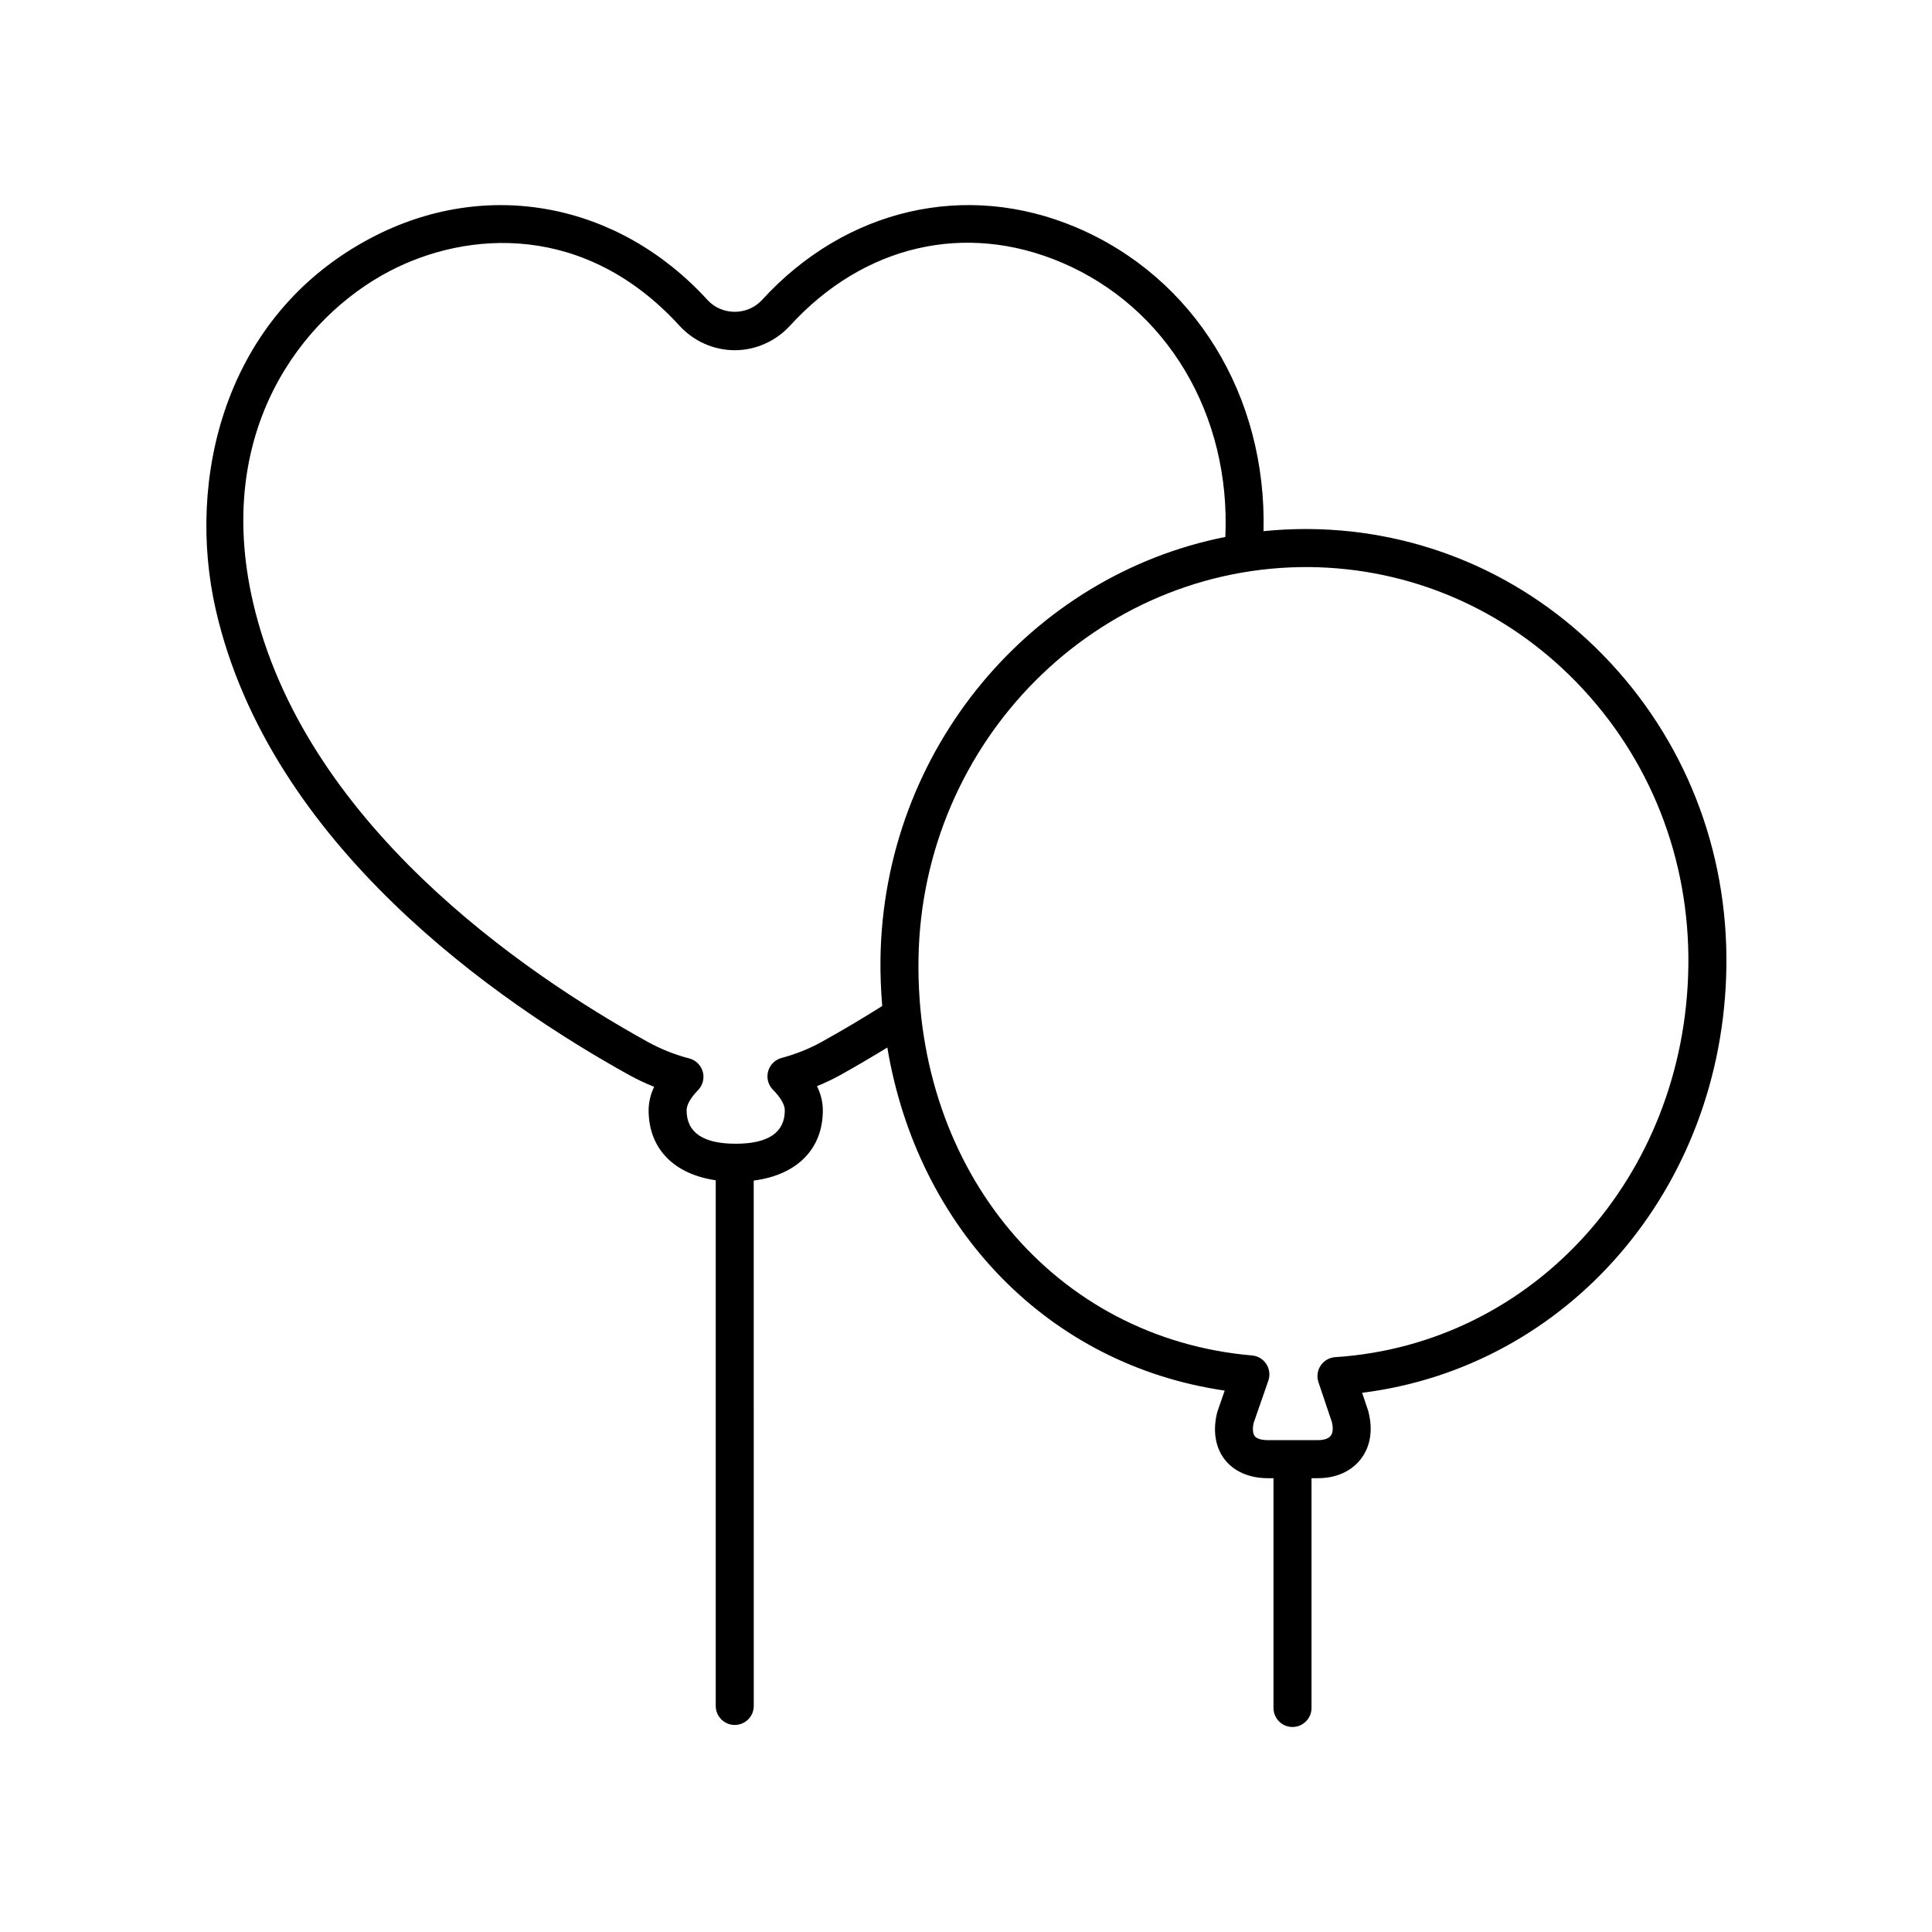 <?xml version="1.0" encoding="UTF-8"?>
<!-- The Best Svg Icon site in the world: iconSvg.co, Visit us! https://iconsvg.co -->
<svg fill="#000000" width="800px" height="800px" version="1.1" viewBox="144 144 512 512" xmlns="http://www.w3.org/2000/svg">
 <path d="m601.51 400.37c0.469-31.277-11.113-60.652-32.625-82.715-20.734-21.27-48.348-33.145-77.75-33.453-0.391-0.004-0.766-0.004-1.152-0.004-3.754 0-7.469 0.195-11.133 0.57 0.863-35.852-18.285-67.195-49.621-80.496-29.207-12.395-61.121-5.023-83.297 19.23-3.809 4.172-10.629 4.172-14.434 0-23.719-25.949-58.656-32.438-89-16.535-39.406 20.652-49.148 64.414-41.316 98.621 14.281 62.414 74.789 104.05 109.58 123.32 2.121 1.172 4.32 2.215 6.586 3.113-0.969 2.051-1.457 4.133-1.457 6.223 0 10.141 6.691 16.93 17.785 18.539v139.31c0 2.785 2.254 5.039 5.039 5.039 2.781 0 5.039-2.254 5.039-5.039l-0.012-139.23c11.41-1.469 18.316-8.309 18.316-18.609 0-2.156-0.52-4.301-1.551-6.414 2.129-0.855 4.184-1.836 6.148-2.922 4.227-2.34 8.387-4.805 12.492-7.316 8.031 48.031 42.684 84.129 89.406 90.918l-1.977 5.719c-1.234 4.867-0.523 9.324 1.992 12.555 2.481 3.188 6.547 4.945 11.445 4.945h1.473v60.891c0 2.785 2.254 5.039 5.039 5.039 2.781 0 5.039-2.254 5.039-5.039v-60.895h1.684c4.828 0 8.875-1.805 11.398-5.094 2.559-3.324 3.277-7.754 1.93-12.777l-1.598-4.762c54.602-6.832 95.641-54.164 96.527-112.73zm-239.73 19.727c-3.277 1.816-6.871 3.254-10.676 4.281-1.73 0.473-3.086 1.824-3.551 3.559-0.465 1.73 0.023 3.582 1.285 4.856 2.055 2.078 3.144 3.965 3.144 5.461 0 5.871-4.379 8.848-13.012 8.848-8.633 0-13.012-2.977-13.012-8.848 0-1.477 1.051-3.324 3.035-5.359 1.254-1.285 1.73-3.141 1.25-4.871-0.48-1.727-1.844-3.074-3.582-3.527-3.871-1.008-7.578-2.488-11.027-4.398-33.324-18.449-91.23-58.156-104.64-116.75-10.328-45.141 13.031-75.324 36.176-87.453 20.824-10.902 51.965-12.859 76.883 14.41 3.781 4.137 9.125 6.508 14.656 6.508s10.875-2.371 14.656-6.508c19.496-21.328 46.387-27.602 71.922-16.758 27.98 11.875 44.887 40.324 43.445 72.75-51.262 10.137-90.555 56.176-91.395 111.7-0.066 4.277 0.129 8.469 0.457 12.609-5.203 3.277-10.574 6.473-16.012 9.484zm136.07 83.562c-1.559 0.102-2.988 0.926-3.856 2.219-0.871 1.301-1.09 2.934-0.594 4.414l3.527 10.469c0.426 1.598 0.324 2.961-0.273 3.738-0.773 1.004-2.469 1.156-3.41 1.156h-13.23c-1.699 0-2.973-0.383-3.496-1.059-0.547-0.703-0.613-2.16-0.297-3.477l3.902-11.238c0.508-1.473 0.312-3.09-0.535-4.394-0.844-1.305-2.246-2.144-3.793-2.277-52.066-4.488-89.242-48.676-88.387-105.06 0.875-57.855 47.324-104.3 103.62-103.87 26.699 0.277 51.789 11.074 70.637 30.41 19.625 20.129 30.195 46.953 29.762 75.531-0.84 55.551-41.066 100.02-93.574 103.44z"/>
</svg>
